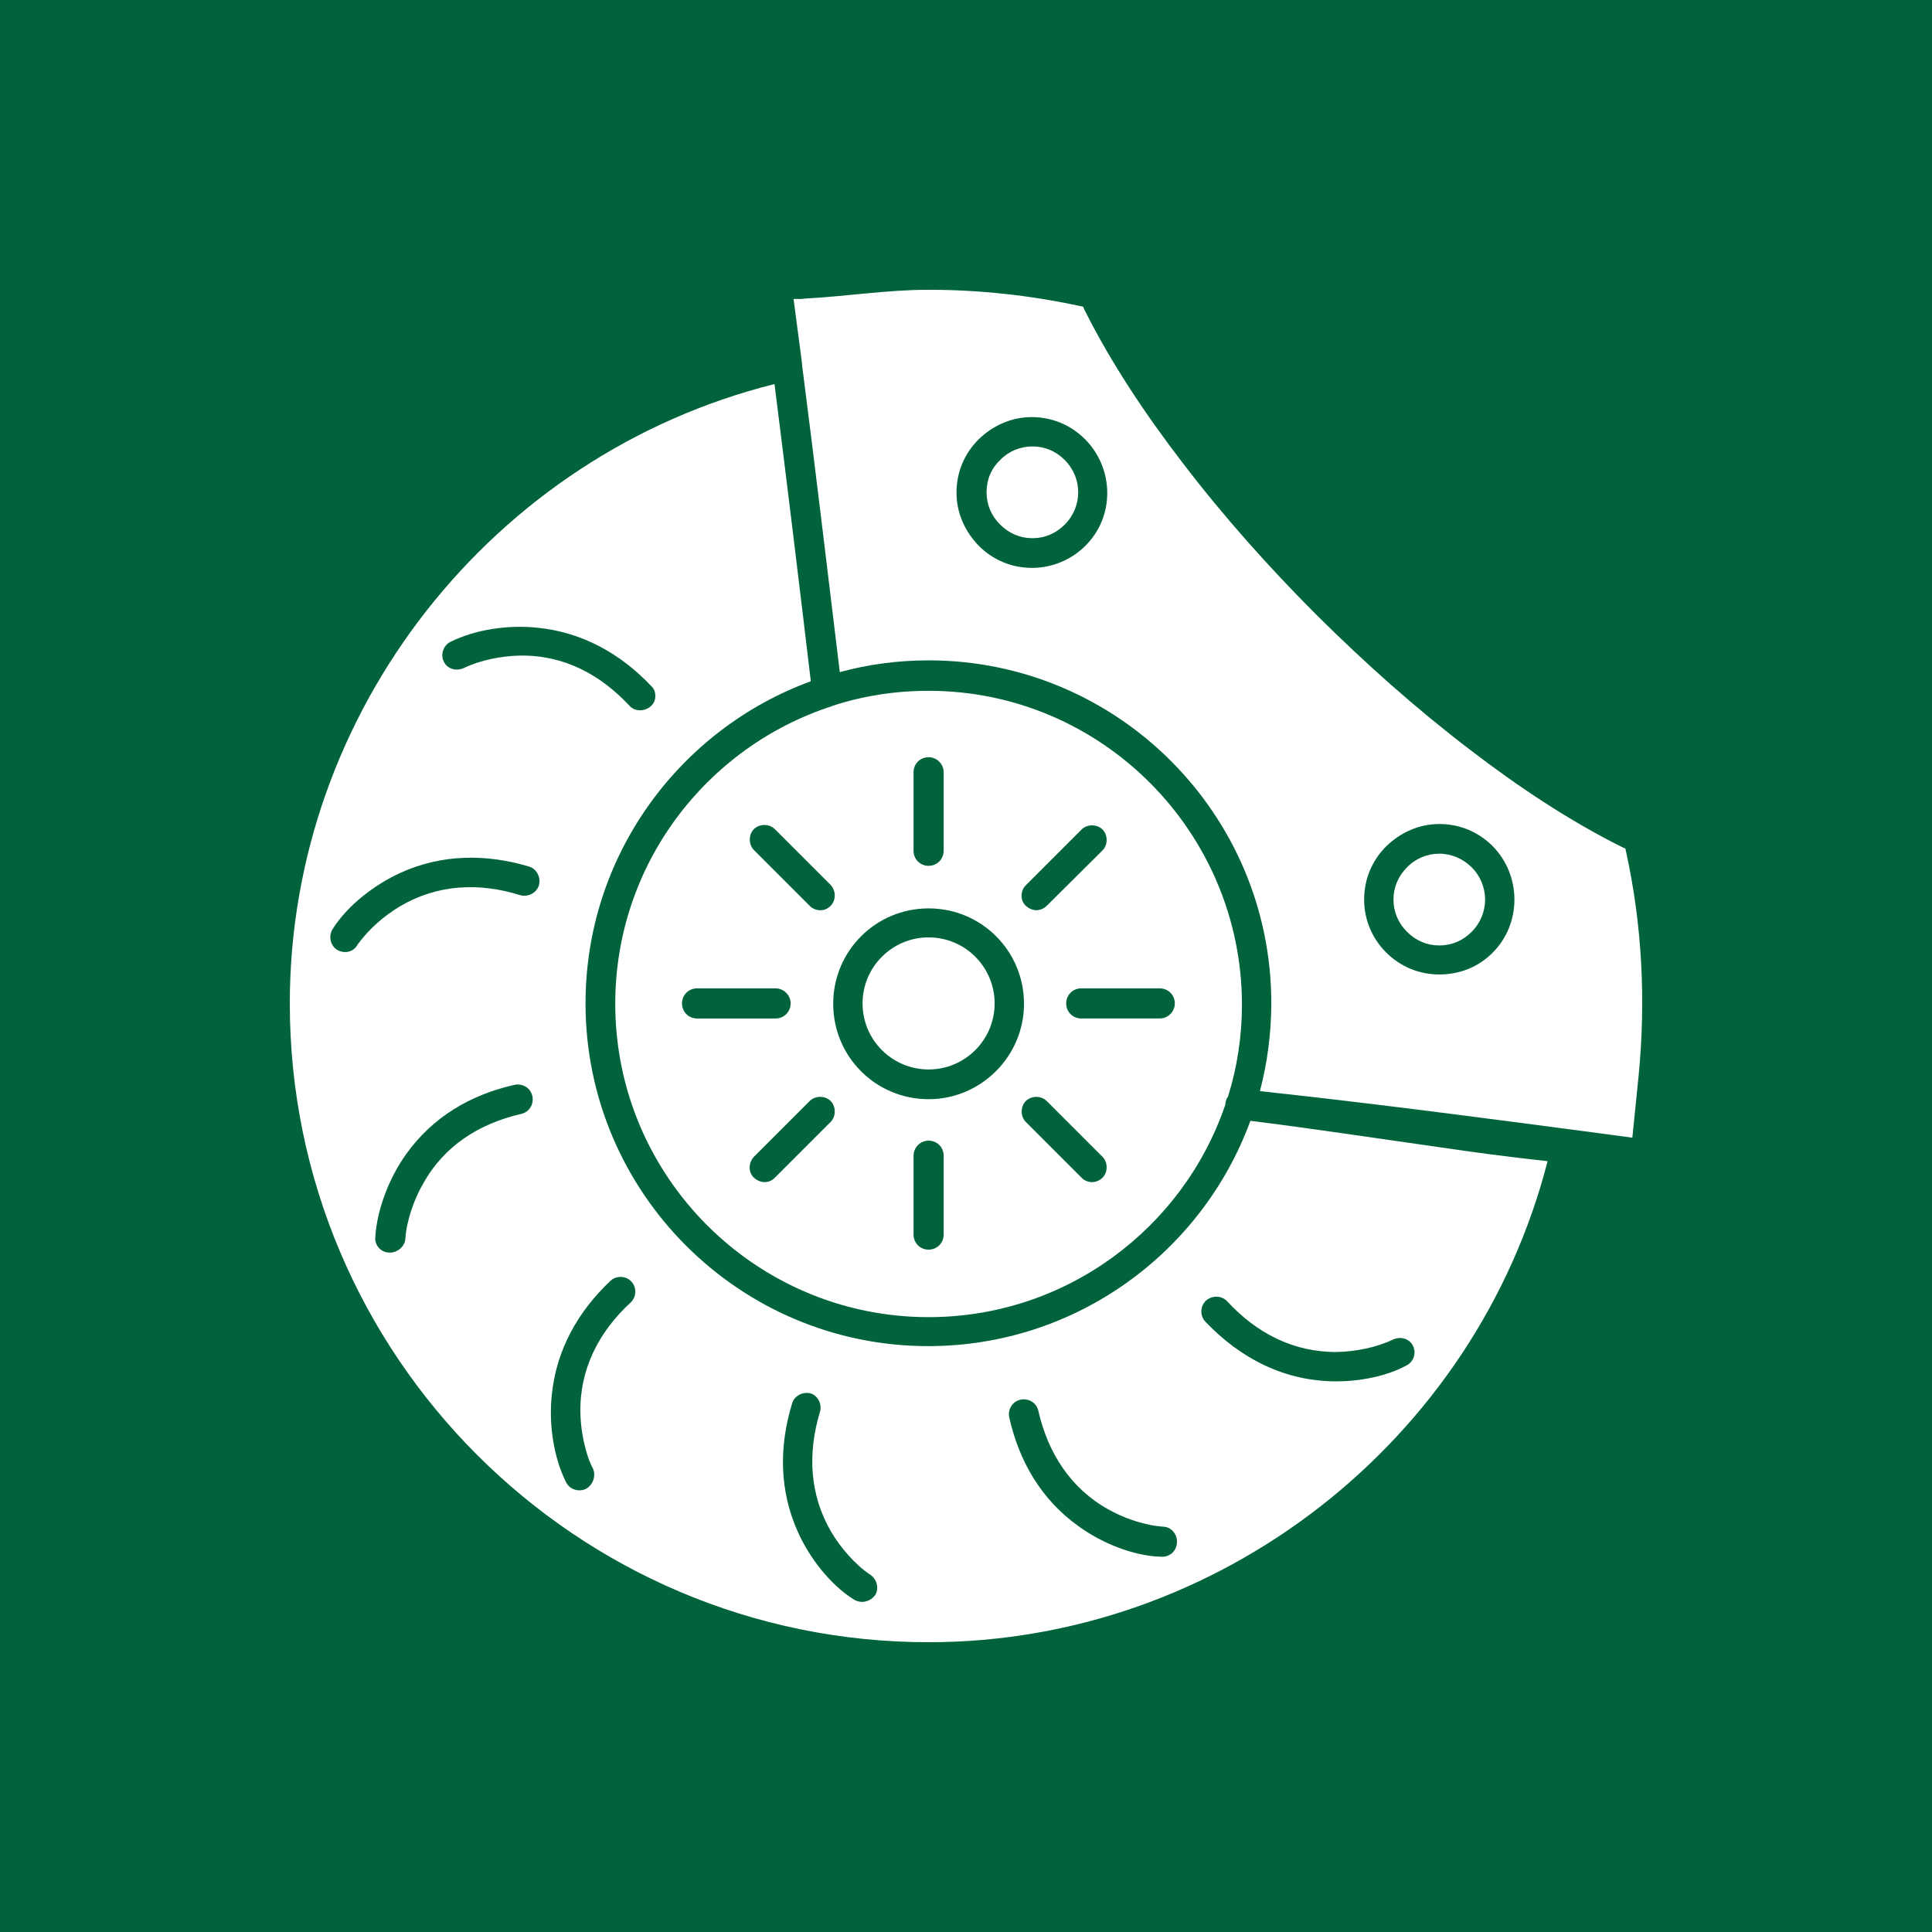 <?xml version="1.0" encoding="UTF-8"?><svg id="uuid-834cb454-544a-4319-bdc7-d3fab4ba7139" xmlns="http://www.w3.org/2000/svg" viewBox="0 0 100 100"><defs><style>.uuid-70708bc9-6f33-4f68-b074-3c297872ada4,.uuid-bfa7f5ac-824d-4590-b3a1-84a7bf3b7ffd{fill:#fff;}.uuid-bfa7f5ac-824d-4590-b3a1-84a7bf3b7ffd{fill-rule:evenodd;}.uuid-a8c05457-c181-4f9d-8274-04297abebcf0{fill:#00633b;}</style></defs><g id="uuid-edd7bb4b-a08d-469f-b5e4-ade3ada98f90"><rect class="uuid-a8c05457-c181-4f9d-8274-04297abebcf0" width="100" height="100"/><g id="uuid-3054a994-960e-4ffe-bf10-ff78b99f66f1"><path class="uuid-bfa7f5ac-824d-4590-b3a1-84a7bf3b7ffd" d="M51.065,25.482c0,.646.247,1.215.703,1.671.456.456,1.026.703,1.671.703s1.215-.247,1.671-.703c.931-.931.931-2.412,0-3.343-.456-.456-1.026-.703-1.671-.703-.627,0-1.234.247-1.671.703-.475.456-.703,1.026-.703,1.671Z"/><path class="uuid-bfa7f5ac-824d-4590-b3a1-84a7bf3b7ffd" d="M48.064,34.18c9.781,0,17.738,7.957,17.738,17.738,0,1.576-.209,3.115-.589,4.558,6.305.684,12.591,1.519,18.878,2.355l.399.057.323-3.191c.38-3.893.19-7.787-.646-11.604l-.038-.171-.171-.076c-2.773-1.386-5.413-3.153-7.862-5.033-2.792-2.127-5.432-4.482-7.919-6.951-2.488-2.488-4.862-5.147-6.989-7.938-1.88-2.45-3.665-5.109-5.052-7.881l-.076-.171-.19-.038c-2.564-.551-5.185-.836-7.806-.836-2.146,0-4.254.342-6.4.456-.057,0-.095.019-.152.019h-.437l.057.437c.133.969.247,1.937.38,2.887v.076c.684,5.299,1.31,10.616,1.956,15.915,1.462-.399,3.001-.608,4.596-.608h0ZM70.607,46.563c0-1.045.399-2.013,1.139-2.754.741-.722,1.709-1.158,2.754-1.158s2.013.399,2.754,1.139c1.5,1.519,1.519,4.007,0,5.527-.741.741-1.709,1.121-2.754,1.121s-2.013-.399-2.754-1.139c-.722-.722-1.139-1.69-1.139-2.735h0ZM56.174,28.255c-.722.722-1.728,1.139-2.754,1.139-1.045,0-2.013-.399-2.754-1.139-.722-.741-1.158-1.709-1.158-2.754s.399-2.013,1.139-2.754c.741-.722,1.709-1.158,2.754-1.158s2.013.399,2.754,1.139c1.519,1.519,1.557,4.007.019,5.527Z"/><path class="uuid-bfa7f5ac-824d-4590-b3a1-84a7bf3b7ffd" d="M72.829,44.891c-.456.456-.703,1.026-.703,1.671s.247,1.215.703,1.671c.456.456,1.026.703,1.671.703s1.215-.247,1.671-.703c.931-.931.931-2.412,0-3.343-.437-.437-1.045-.703-1.671-.703s-1.234.247-1.671.703Z"/><path class="uuid-bfa7f5ac-824d-4590-b3a1-84a7bf3b7ffd" d="M64.72,58.014c-2.488,6.799-9.021,11.661-16.675,11.661-9.781,0-17.738-7.957-17.738-17.738,0-7.654,4.862-14.187,11.661-16.675-.608-5.128-1.234-10.255-1.88-15.383-14.585,3.646-25.088,16.959-25.088,32.058,0,18.232,14.832,33.064,33.064,33.064,15.041,0,28.316-10.407,32.039-24.898-1.899-.209-3.817-.456-5.716-.741-3.229-.456-6.438-.95-9.667-1.348h0ZM63.523,67.358c1.5,1.633,3.418,2.64,5.678,2.621.95-.019,2.032-.228,2.906-.646.38-.171.836-.057,1.026.323s.038.836-.342,1.026c-1.064.57-2.431.817-3.627.817-2.659,0-4.957-1.177-6.78-3.096-.285-.304-.266-.798.038-1.083.323-.285.817-.266,1.102.038h0ZM42.443,73.075c-.646,2.127-.551,4.292.589,6.229.456.779,1.234,1.69,2.013,2.203.342.228.475.722.247,1.064-.152.209-.418.342-.665.342-.152,0-.285-.038-.418-.114-1.253-.779-2.317-2.184-2.906-3.494-.969-2.146-.988-4.425-.304-6.666.114-.399.57-.627.969-.513.361.114.589.551.475.95h0ZM30.326,77.063c-.114.057-.228.076-.342.076-.285,0-.551-.152-.684-.418-.665-1.329-.893-3.039-.741-4.501.228-2.336,1.348-4.33,3.039-5.925.304-.285.798-.266,1.083.038s.266.798-.038,1.083c-1.652,1.519-2.659,3.475-2.602,5.754.019.684.133,1.367.323,2.013.076.266.19.589.323.817.171.38.019.855-.361,1.064h0ZM33.688,36.554c-.152.133-.342.209-.551.209s-.418-.076-.551-.228c-1.519-1.633-3.418-2.64-5.678-2.602-.95.019-2.032.228-2.906.646-.38.171-.836.057-1.026-.323-.19-.361-.038-.836.323-1.026,1.329-.665,3.039-.893,4.501-.741,2.336.228,4.33,1.348,5.925,3.039.266.247.266.76-.038,1.026h0ZM20.716,46.904c-.855.513-1.595,1.158-2.184,1.956l-.019.019-.019.038c-.133.228-.361.361-.627.361-.152,0-.285-.038-.418-.114-.361-.228-.456-.722-.228-1.083.798-1.253,2.184-2.298,3.513-2.906,2.127-.969,4.425-.988,6.647-.323.399.114.627.57.513.969-.114.399-.57.627-.969.513-2.108-.665-4.273-.57-6.21.57h0ZM20.982,64.111c-.019.399-.399.722-.798.722h-.057c-.418-.019-.741-.38-.703-.798.095-1.481.741-3.096,1.595-4.292,1.367-1.918,3.324-3.077,5.603-3.589.418-.095.836.152.931.57s-.152.836-.57.931c-2.165.494-4.007,1.652-5.09,3.627-.456.779-.855,1.918-.912,2.83h0ZM60.921,79.836c-.019.418-.342.741-.76.741h-.057c-1.462-.038-3.096-.722-4.273-1.576-1.918-1.367-3.077-3.343-3.589-5.621-.095-.418.152-.836.57-.931s.836.152.931.57c.494,2.165,1.652,4.007,3.627,5.109.589.323,1.234.589,1.899.741.285.076.646.133.95.152.418.019.722.399.703.817Z"/><path class="uuid-bfa7f5ac-824d-4590-b3a1-84a7bf3b7ffd" d="M54.179,56.989l2.887,2.887c.285.285.285.798,0,1.083-.133.133-.342.228-.532.228-.209,0-.399-.076-.551-.228l-2.887-2.887c-.285-.285-.285-.798,0-1.083s.798-.285,1.083,0h0ZM48.064,59.04c.437,0,.779.342.779.779v4.083c0,.437-.342.779-.779.779s-.779-.342-.779-.779v-4.083c0-.418.342-.779.779-.779h0ZM42.993,58.071l-2.887,2.887c-.152.152-.323.228-.532.228s-.399-.095-.551-.228c-.304-.285-.285-.779,0-1.083l2.887-2.887c.285-.285.798-.285,1.083,0,.285.285.285.798,0,1.083h0ZM31.845,51.956c0,8.945,7.274,16.219,16.219,16.219,7.122,0,13.199-4.615,15.364-11.015v-.057c.019-.133.057-.247.133-.342.475-1.519.722-3.115.722-4.786-.019-8.926-7.274-16.219-16.219-16.219-1.728,0-3.418.266-4.976.779q-.019,0-.038.019c-6.495,2.108-11.205,8.204-11.205,15.402h0ZM60.029,52.716h-4.064c-.437,0-.779-.342-.779-.779s.342-.779.779-.779h4.064c.437,0,.779.342.779.779,0,.418-.342.779-.779.779h0ZM48.843,39.972v4.064c0,.437-.342.779-.779.779s-.779-.342-.779-.779v-4.064c0-.437.342-.779.779-.779.418,0,.779.342.779.779h0ZM53.002,51.956c0-2.735-2.203-4.938-4.938-4.938s-4.938,2.203-4.938,4.938,2.203,4.938,4.938,4.938c2.716,0,4.938-2.222,4.938-4.938h0ZM40.923,51.937c0,.437-.342.779-.779.779h-4.064c-.437,0-.779-.342-.779-.779s.342-.779.779-.779h4.064c.418,0,.779.342.779.779h0ZM54.179,46.885c-.133.133-.342.228-.532.228-.209,0-.399-.095-.551-.228-.304-.285-.285-.779,0-1.064l2.887-2.887c.285-.285.798-.285,1.083,0s.285.798,0,1.083l-2.887,2.868h0ZM42.993,46.885c-.152.152-.323.228-.532.228s-.399-.076-.551-.228l-2.887-2.887c-.285-.285-.285-.798,0-1.083s.798-.285,1.083,0l2.887,2.887c.285.304.285.798,0,1.083Z"/><circle class="uuid-70708bc9-6f33-4f68-b074-3c297872ada4" cx="48.064" cy="51.937" r="3.418"/></g></g></svg>